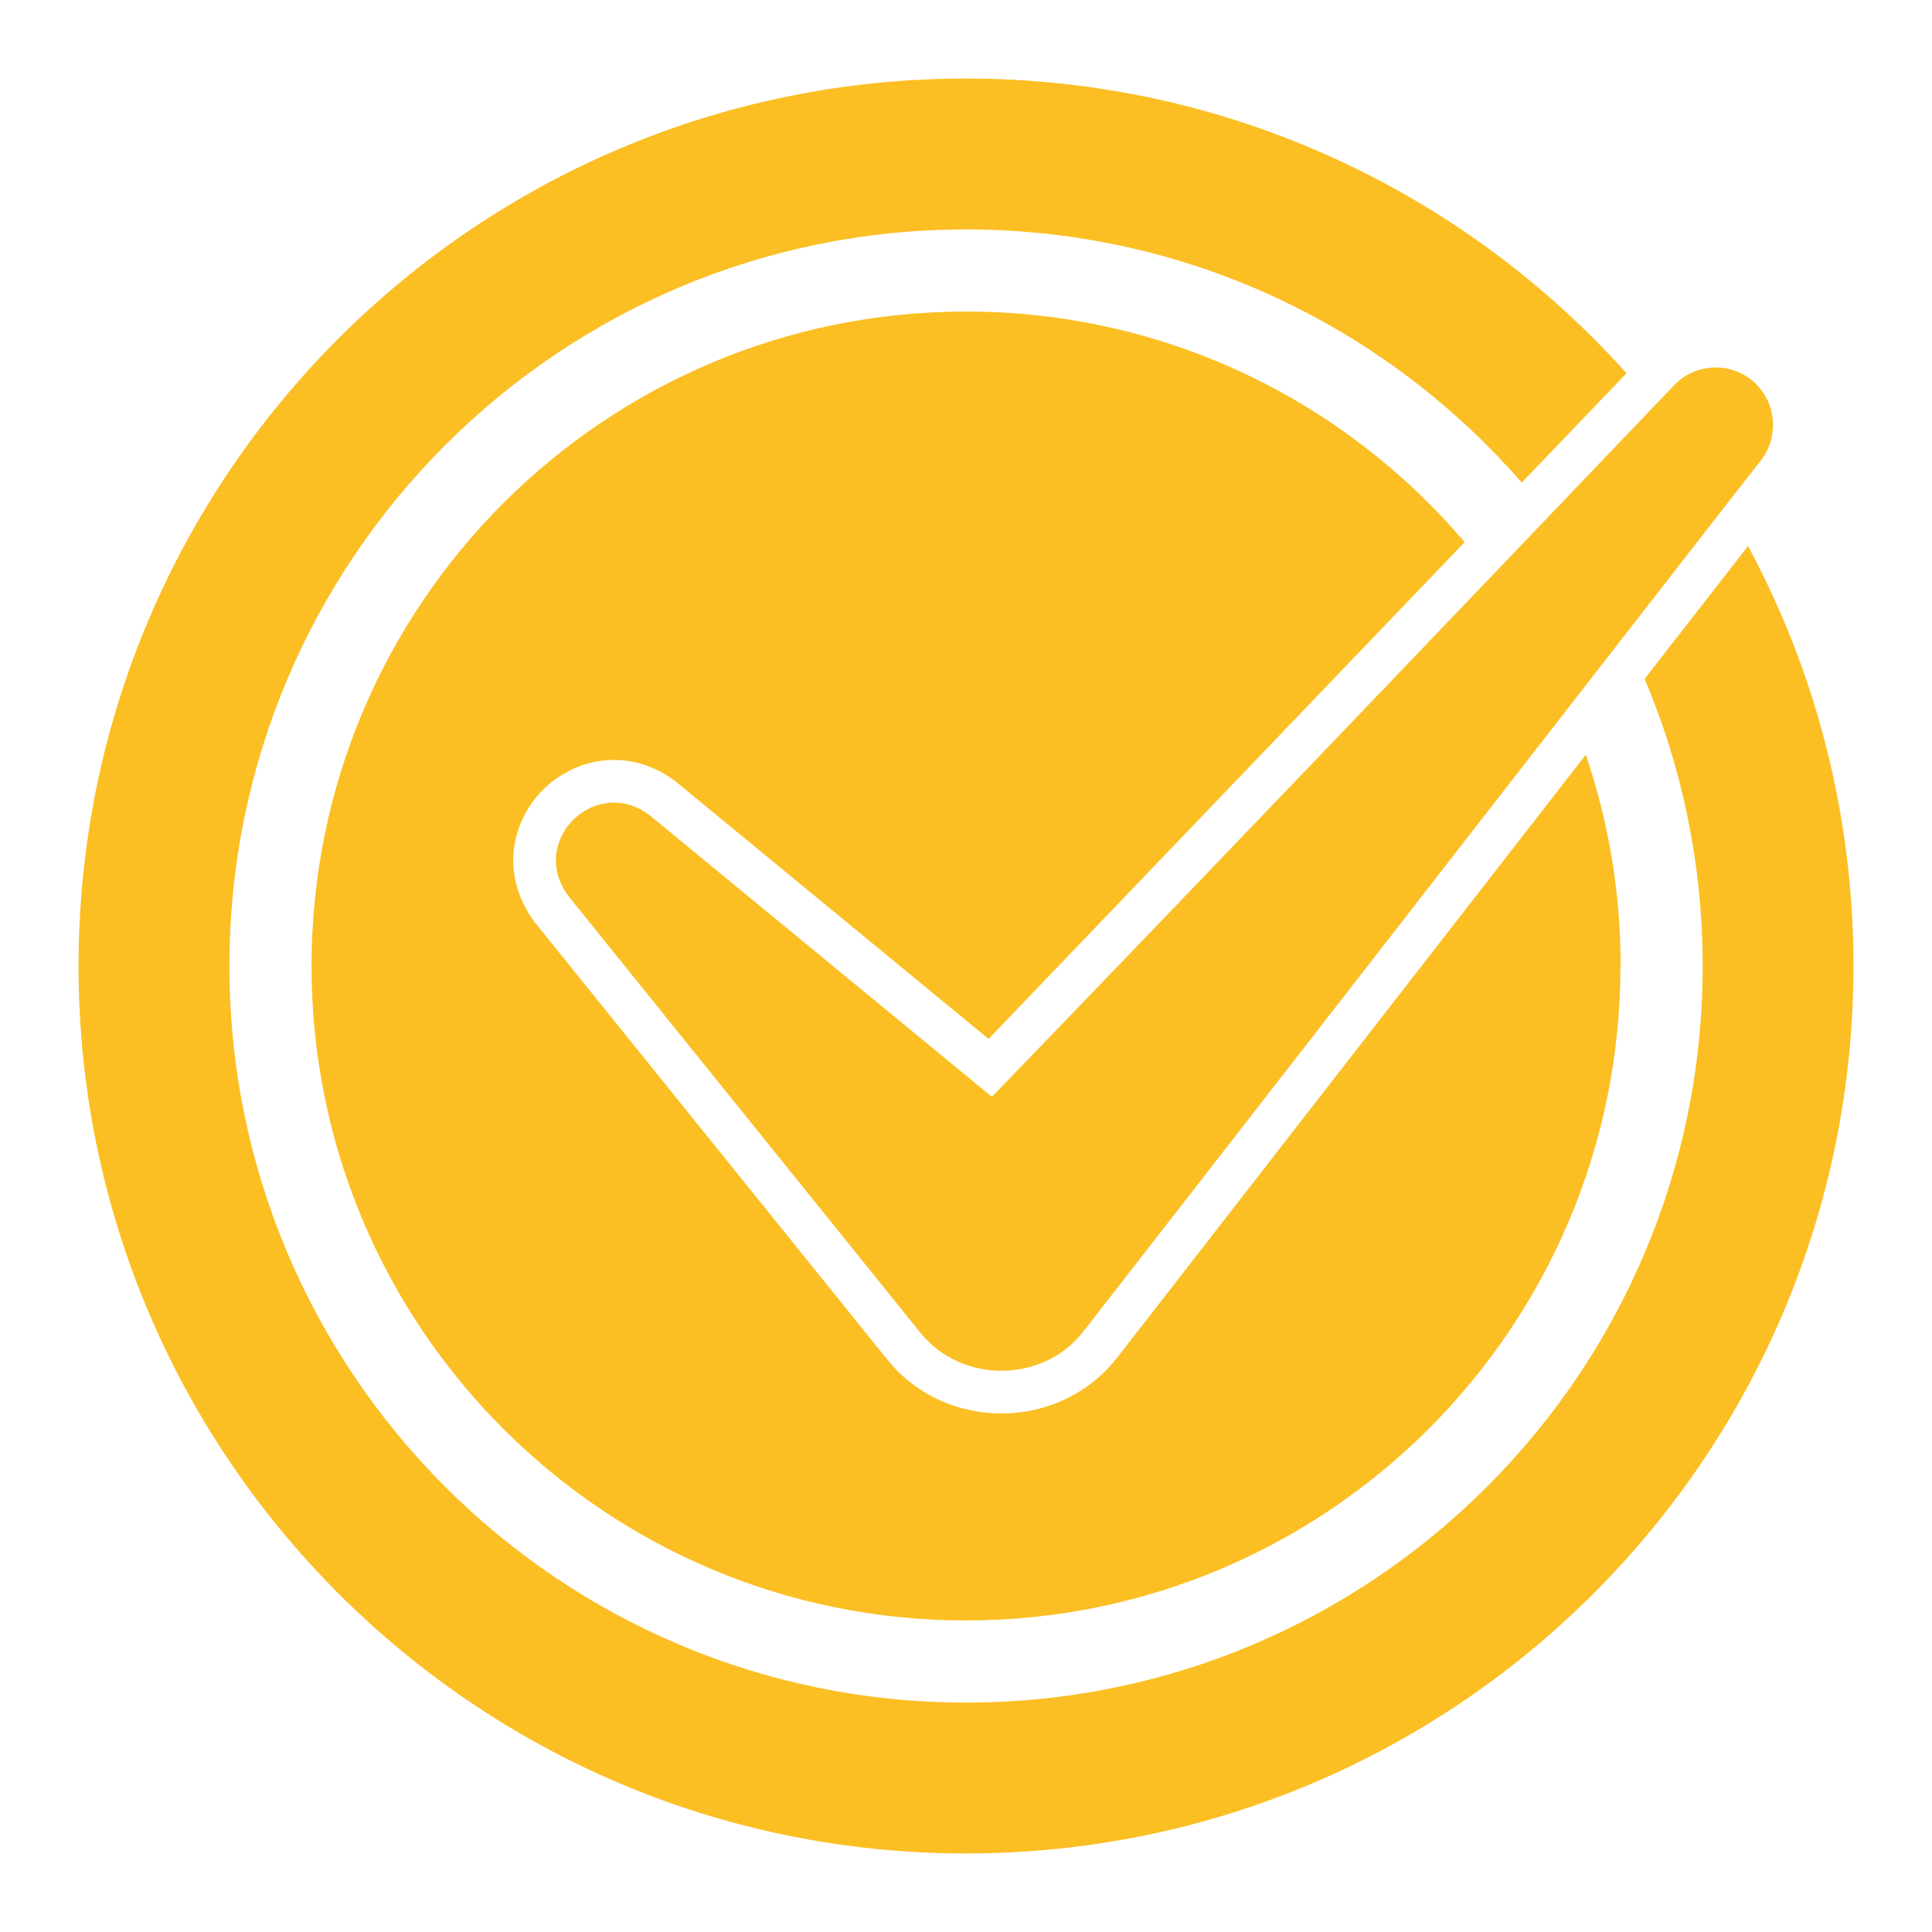 <?xml version="1.0" encoding="UTF-8"?> <svg xmlns="http://www.w3.org/2000/svg" id="Layer_1" version="1.1" viewBox="0 0 200 200"><defs><style> .st0 { fill: #fbbf24; } </style></defs><path class="st0" d="M167.75,100c0,37.41-30.33,67.75-67.75,67.75s-67.75-30.33-67.75-67.75S62.59,32.25,100,32.25c20.68,0,39.19,9.26,51.62,23.87l-49.28,51.43-32.25-26.53-.04-.04c-1.94-1.51-4.18-2.31-6.5-2.31-3.91,0-7.58,2.31-9.35,5.89-1.76,3.56-1.32,7.65,1.18,10.94l.04.05,36.26,44.98s.05.06.08.09h0c2.85,3.62,7.2,5.7,11.92,5.7s9.22-2.15,12.07-5.91c.93-1.18,8.29-10.66,29.33-37.74,6.08-7.83,12.84-16.52,19.08-24.54,2.34,6.86,3.61,14.22,3.61,21.87Z"></path><path class="st0" d="M180.96,56.52c-2.74,3.51-6.47,8.31-10.71,13.76,3.87,9.13,6.01,19.18,6.01,29.72,0,42.11-34.14,76.25-76.25,76.25S23.75,142.11,23.75,100,57.89,23.75,100,23.75c22.96,0,43.55,10.15,57.53,26.21l10.85-11.32c-16.82-18.73-41.22-30.51-68.38-30.51C49.26,8.13,8.13,49.26,8.13,100s41.13,91.87,91.87,91.87,91.87-41.13,91.87-91.87c0-15.73-3.95-30.53-10.92-43.48Z"></path><path class="st0" d="M181.74,39.71c-2.36-2.28-6.12-2.22-8.41.14,0,0-51.23,53.64-70.65,73.69l-35.35-29.08c-5.63-4.4-12.8,2.64-8.44,8.36,0,0,36.32,45.06,36.32,45.06,4.26,5.41,12.86,5.36,17.02-.15.51-.62,69.49-89.41,70.07-90.09,1.82-2.36,1.64-5.8-.56-7.92Z"></path></svg> 
